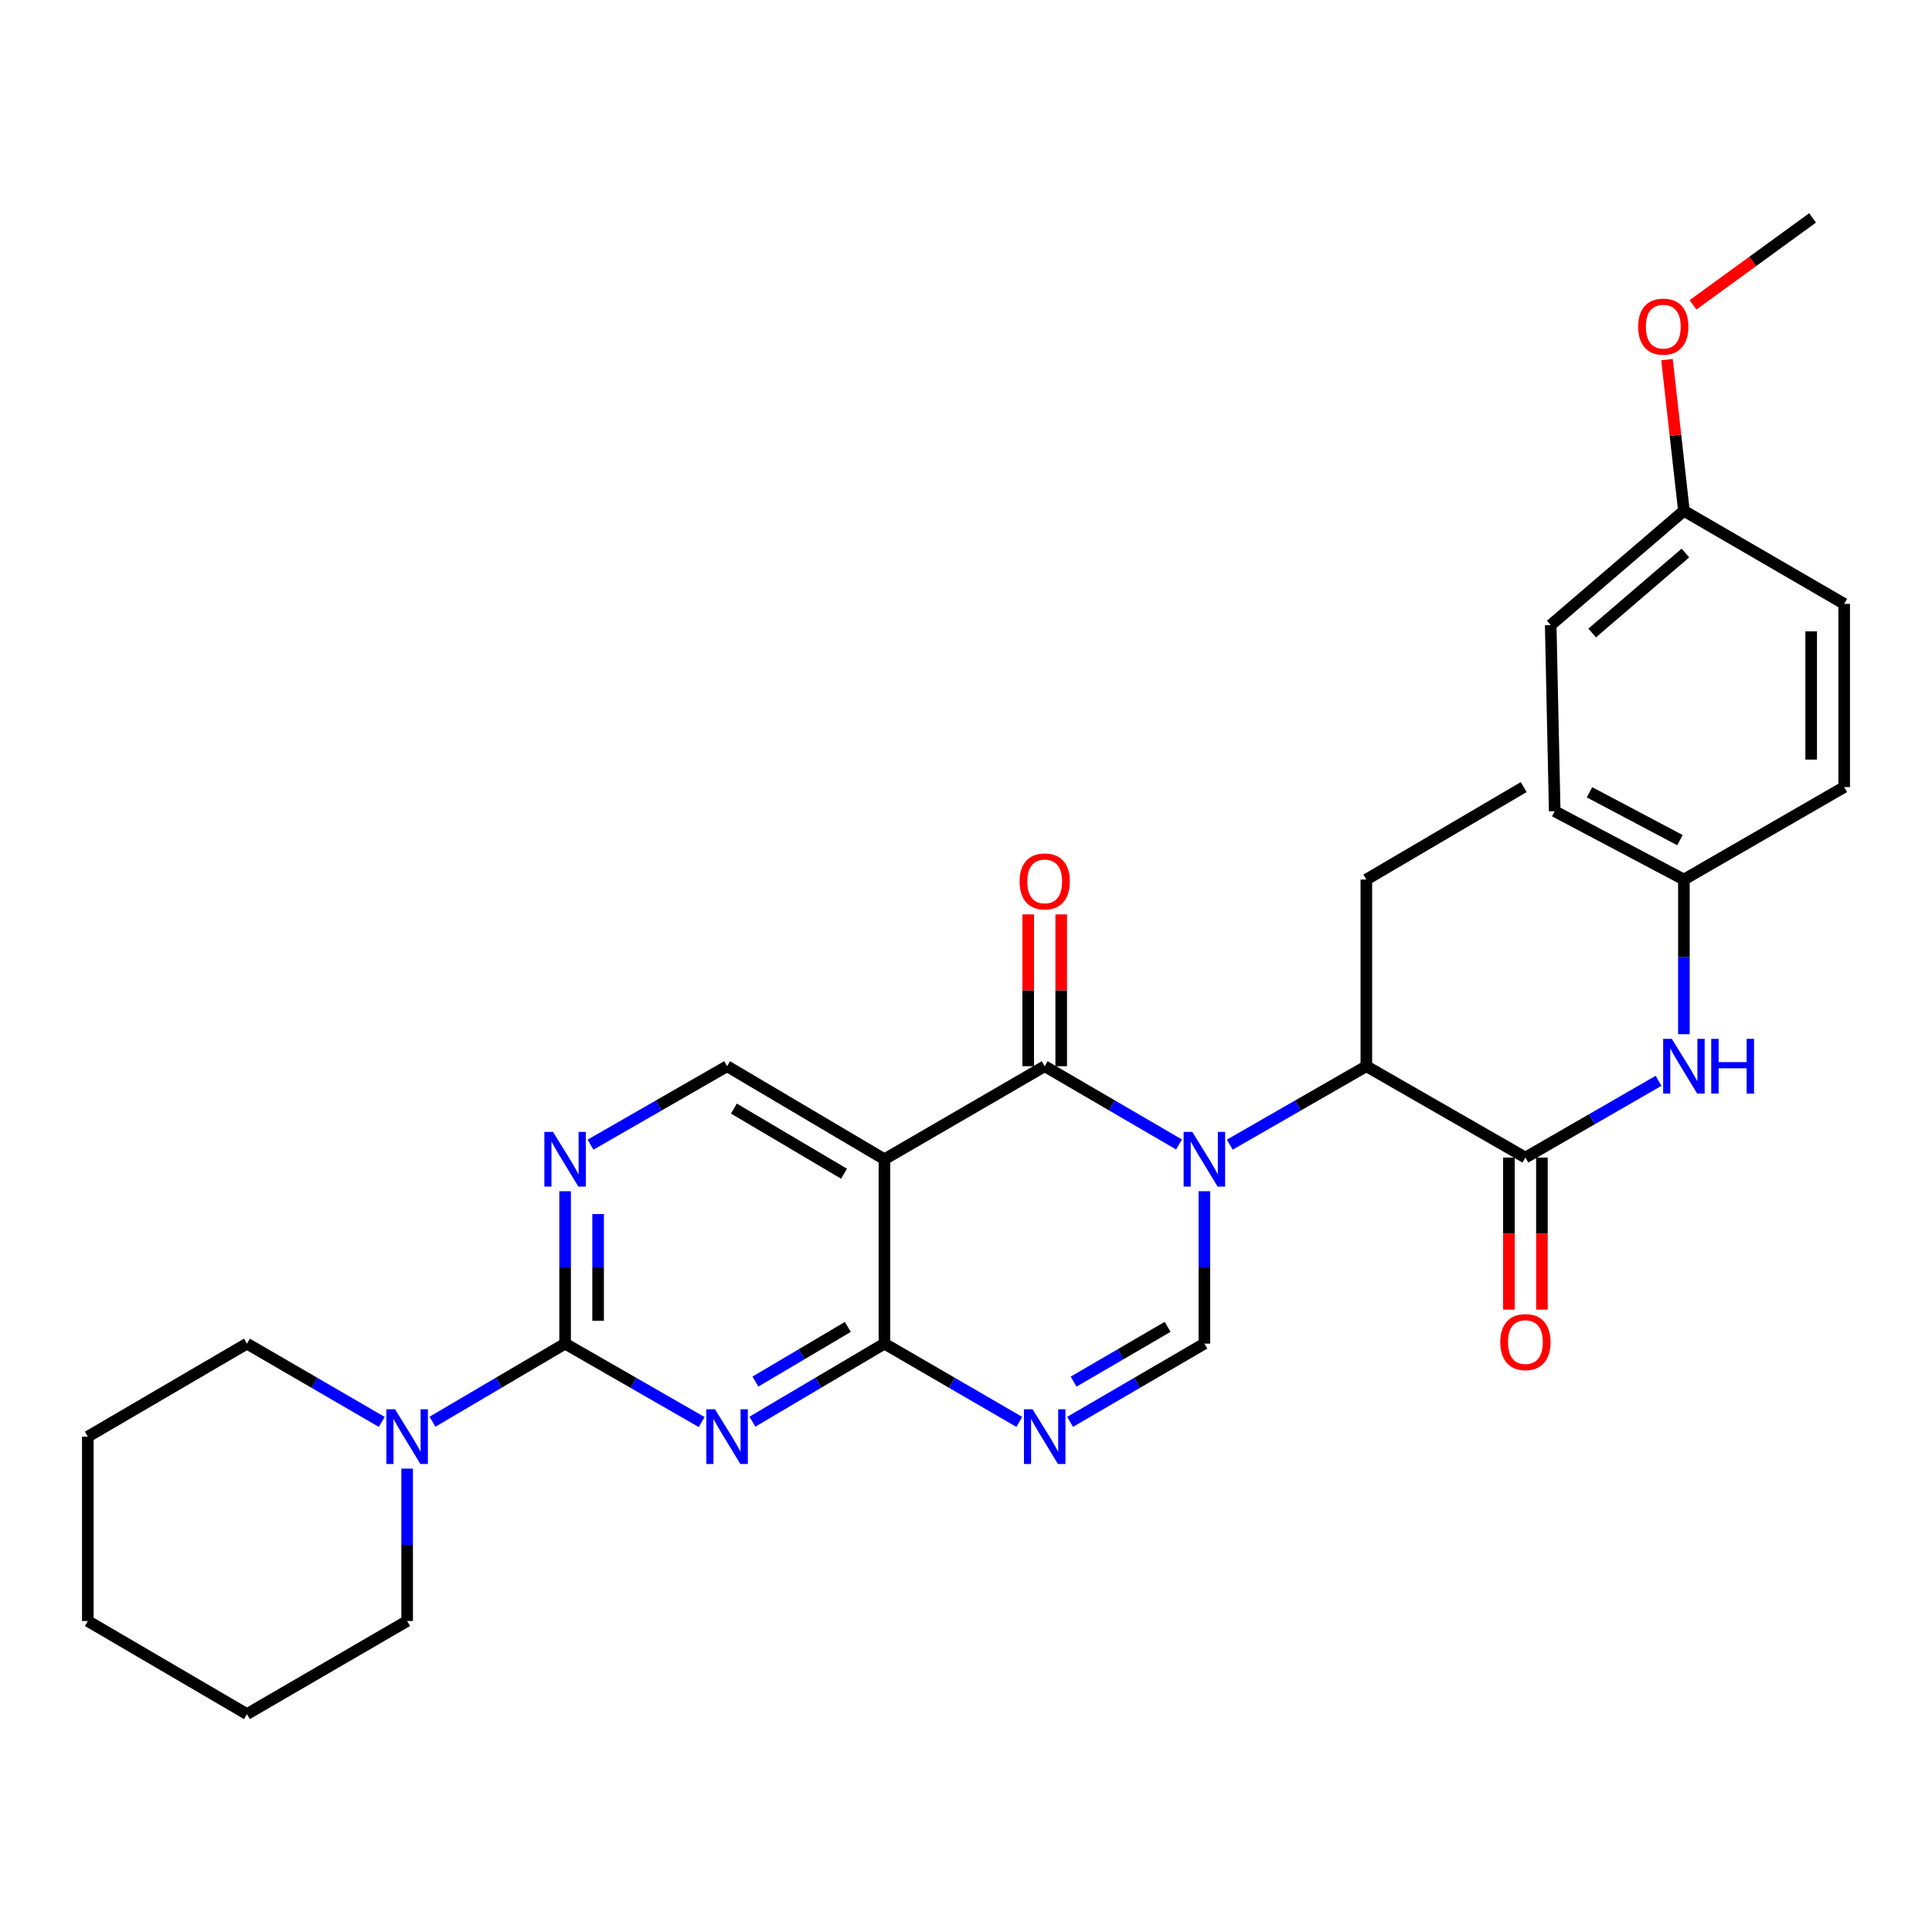<?xml version='1.0' encoding='iso-8859-1'?>
<svg version='1.1' baseProfile='full'
              xmlns='http://www.w3.org/2000/svg'
                      xmlns:rdkit='http://www.rdkit.org/xml'
                      xmlns:xlink='http://www.w3.org/1999/xlink'
                  xml:space='preserve'
width='1000px' height='1000px' viewBox='0 0 1000 1000'>
<!-- END OF HEADER -->
<rect style='opacity:1.0;fill:#FFFFFF;stroke:none' width='1000' height='1000' x='0' y='0'> </rect>
<path class='bond-0' d='M 610.253,592.379 L 575.496,572.125' style='fill:none;fill-rule:evenodd;stroke:#0000FF;stroke-width:6px;stroke-linecap:butt;stroke-linejoin:miter;stroke-opacity:1' />
<path class='bond-0' d='M 575.496,572.125 L 540.739,551.871' style='fill:none;fill-rule:evenodd;stroke:#000000;stroke-width:6px;stroke-linecap:butt;stroke-linejoin:miter;stroke-opacity:1' />
<path class='bond-6' d='M 623.385,616.576 L 623.385,656.017' style='fill:none;fill-rule:evenodd;stroke:#0000FF;stroke-width:6px;stroke-linecap:butt;stroke-linejoin:miter;stroke-opacity:1' />
<path class='bond-6' d='M 623.385,656.017 L 623.385,695.459' style='fill:none;fill-rule:evenodd;stroke:#000000;stroke-width:6px;stroke-linecap:butt;stroke-linejoin:miter;stroke-opacity:1' />
<path class='bond-8' d='M 636.542,592.472 L 671.879,572.171' style='fill:none;fill-rule:evenodd;stroke:#0000FF;stroke-width:6px;stroke-linecap:butt;stroke-linejoin:miter;stroke-opacity:1' />
<path class='bond-8' d='M 671.879,572.171 L 707.216,551.871' style='fill:none;fill-rule:evenodd;stroke:#000000;stroke-width:6px;stroke-linecap:butt;stroke-linejoin:miter;stroke-opacity:1' />
<path class='bond-3' d='M 540.739,551.871 L 457.78,600.031' style='fill:none;fill-rule:evenodd;stroke:#000000;stroke-width:6px;stroke-linecap:butt;stroke-linejoin:miter;stroke-opacity:1' />
<path class='bond-13' d='M 549.28,551.871 L 549.28,512.581' style='fill:none;fill-rule:evenodd;stroke:#000000;stroke-width:6px;stroke-linecap:butt;stroke-linejoin:miter;stroke-opacity:1' />
<path class='bond-13' d='M 549.28,512.581 L 549.28,473.292' style='fill:none;fill-rule:evenodd;stroke:#FF0000;stroke-width:6px;stroke-linecap:butt;stroke-linejoin:miter;stroke-opacity:1' />
<path class='bond-13' d='M 532.198,551.871 L 532.198,512.581' style='fill:none;fill-rule:evenodd;stroke:#000000;stroke-width:6px;stroke-linecap:butt;stroke-linejoin:miter;stroke-opacity:1' />
<path class='bond-13' d='M 532.198,512.581 L 532.198,473.292' style='fill:none;fill-rule:evenodd;stroke:#FF0000;stroke-width:6px;stroke-linecap:butt;stroke-linejoin:miter;stroke-opacity:1' />
<path class='bond-1' d='M 389.445,735.861 L 423.613,715.66' style='fill:none;fill-rule:evenodd;stroke:#0000FF;stroke-width:6px;stroke-linecap:butt;stroke-linejoin:miter;stroke-opacity:1' />
<path class='bond-1' d='M 423.613,715.66 L 457.78,695.459' style='fill:none;fill-rule:evenodd;stroke:#000000;stroke-width:6px;stroke-linecap:butt;stroke-linejoin:miter;stroke-opacity:1' />
<path class='bond-1' d='M 391.002,715.097 L 414.92,700.956' style='fill:none;fill-rule:evenodd;stroke:#0000FF;stroke-width:6px;stroke-linecap:butt;stroke-linejoin:miter;stroke-opacity:1' />
<path class='bond-1' d='M 414.92,700.956 L 438.837,686.815' style='fill:none;fill-rule:evenodd;stroke:#000000;stroke-width:6px;stroke-linecap:butt;stroke-linejoin:miter;stroke-opacity:1' />
<path class='bond-5' d='M 363.183,736.053 L 327.841,715.756' style='fill:none;fill-rule:evenodd;stroke:#0000FF;stroke-width:6px;stroke-linecap:butt;stroke-linejoin:miter;stroke-opacity:1' />
<path class='bond-5' d='M 327.841,715.756 L 292.499,695.459' style='fill:none;fill-rule:evenodd;stroke:#000000;stroke-width:6px;stroke-linecap:butt;stroke-linejoin:miter;stroke-opacity:1' />
<path class='bond-2' d='M 457.78,695.459 L 492.691,715.721' style='fill:none;fill-rule:evenodd;stroke:#000000;stroke-width:6px;stroke-linecap:butt;stroke-linejoin:miter;stroke-opacity:1' />
<path class='bond-2' d='M 492.691,715.721 L 527.601,735.984' style='fill:none;fill-rule:evenodd;stroke:#0000FF;stroke-width:6px;stroke-linecap:butt;stroke-linejoin:miter;stroke-opacity:1' />
<path class='bond-30' d='M 457.78,695.459 L 457.78,600.031' style='fill:none;fill-rule:evenodd;stroke:#000000;stroke-width:6px;stroke-linecap:butt;stroke-linejoin:miter;stroke-opacity:1' />
<path class='bond-11' d='M 457.78,600.031 L 376.34,551.871' style='fill:none;fill-rule:evenodd;stroke:#000000;stroke-width:6px;stroke-linecap:butt;stroke-linejoin:miter;stroke-opacity:1' />
<path class='bond-11' d='M 436.87,607.51 L 379.862,573.797' style='fill:none;fill-rule:evenodd;stroke:#000000;stroke-width:6px;stroke-linecap:butt;stroke-linejoin:miter;stroke-opacity:1' />
<path class='bond-4' d='M 553.87,735.959 L 588.627,715.709' style='fill:none;fill-rule:evenodd;stroke:#0000FF;stroke-width:6px;stroke-linecap:butt;stroke-linejoin:miter;stroke-opacity:1' />
<path class='bond-4' d='M 588.627,715.709 L 623.385,695.459' style='fill:none;fill-rule:evenodd;stroke:#000000;stroke-width:6px;stroke-linecap:butt;stroke-linejoin:miter;stroke-opacity:1' />
<path class='bond-4' d='M 555.699,715.125 L 580.029,700.95' style='fill:none;fill-rule:evenodd;stroke:#0000FF;stroke-width:6px;stroke-linecap:butt;stroke-linejoin:miter;stroke-opacity:1' />
<path class='bond-4' d='M 580.029,700.95 L 604.359,686.774' style='fill:none;fill-rule:evenodd;stroke:#000000;stroke-width:6px;stroke-linecap:butt;stroke-linejoin:miter;stroke-opacity:1' />
<path class='bond-10' d='M 292.499,695.459 L 258.174,715.673' style='fill:none;fill-rule:evenodd;stroke:#000000;stroke-width:6px;stroke-linecap:butt;stroke-linejoin:miter;stroke-opacity:1' />
<path class='bond-10' d='M 258.174,715.673 L 223.848,735.887' style='fill:none;fill-rule:evenodd;stroke:#0000FF;stroke-width:6px;stroke-linecap:butt;stroke-linejoin:miter;stroke-opacity:1' />
<path class='bond-31' d='M 292.499,695.459 L 292.499,656.017' style='fill:none;fill-rule:evenodd;stroke:#000000;stroke-width:6px;stroke-linecap:butt;stroke-linejoin:miter;stroke-opacity:1' />
<path class='bond-31' d='M 292.499,656.017 L 292.499,616.576' style='fill:none;fill-rule:evenodd;stroke:#0000FF;stroke-width:6px;stroke-linecap:butt;stroke-linejoin:miter;stroke-opacity:1' />
<path class='bond-31' d='M 309.58,683.626 L 309.58,656.017' style='fill:none;fill-rule:evenodd;stroke:#000000;stroke-width:6px;stroke-linecap:butt;stroke-linejoin:miter;stroke-opacity:1' />
<path class='bond-31' d='M 309.58,656.017 L 309.58,628.409' style='fill:none;fill-rule:evenodd;stroke:#0000FF;stroke-width:6px;stroke-linecap:butt;stroke-linejoin:miter;stroke-opacity:1' />
<path class='bond-7' d='M 789.549,599.148 L 707.216,551.871' style='fill:none;fill-rule:evenodd;stroke:#000000;stroke-width:6px;stroke-linecap:butt;stroke-linejoin:miter;stroke-opacity:1' />
<path class='bond-12' d='M 789.549,599.148 L 824.014,579.286' style='fill:none;fill-rule:evenodd;stroke:#000000;stroke-width:6px;stroke-linecap:butt;stroke-linejoin:miter;stroke-opacity:1' />
<path class='bond-12' d='M 824.014,579.286 L 858.48,559.424' style='fill:none;fill-rule:evenodd;stroke:#0000FF;stroke-width:6px;stroke-linecap:butt;stroke-linejoin:miter;stroke-opacity:1' />
<path class='bond-14' d='M 781.008,599.148 L 781.008,638.509' style='fill:none;fill-rule:evenodd;stroke:#000000;stroke-width:6px;stroke-linecap:butt;stroke-linejoin:miter;stroke-opacity:1' />
<path class='bond-14' d='M 781.008,638.509 L 781.008,677.87' style='fill:none;fill-rule:evenodd;stroke:#FF0000;stroke-width:6px;stroke-linecap:butt;stroke-linejoin:miter;stroke-opacity:1' />
<path class='bond-14' d='M 798.089,599.148 L 798.089,638.509' style='fill:none;fill-rule:evenodd;stroke:#000000;stroke-width:6px;stroke-linecap:butt;stroke-linejoin:miter;stroke-opacity:1' />
<path class='bond-14' d='M 798.089,638.509 L 798.089,677.87' style='fill:none;fill-rule:evenodd;stroke:#FF0000;stroke-width:6px;stroke-linecap:butt;stroke-linejoin:miter;stroke-opacity:1' />
<path class='bond-24' d='M 707.216,551.871 L 707.216,455.256' style='fill:none;fill-rule:evenodd;stroke:#000000;stroke-width:6px;stroke-linecap:butt;stroke-linejoin:miter;stroke-opacity:1' />
<path class='bond-9' d='M 305.656,592.473 L 340.998,572.172' style='fill:none;fill-rule:evenodd;stroke:#0000FF;stroke-width:6px;stroke-linecap:butt;stroke-linejoin:miter;stroke-opacity:1' />
<path class='bond-9' d='M 340.998,572.172 L 376.34,551.871' style='fill:none;fill-rule:evenodd;stroke:#000000;stroke-width:6px;stroke-linecap:butt;stroke-linejoin:miter;stroke-opacity:1' />
<path class='bond-21' d='M 197.599,735.981 L 162.707,715.72' style='fill:none;fill-rule:evenodd;stroke:#0000FF;stroke-width:6px;stroke-linecap:butt;stroke-linejoin:miter;stroke-opacity:1' />
<path class='bond-21' d='M 162.707,715.72 L 127.815,695.459' style='fill:none;fill-rule:evenodd;stroke:#000000;stroke-width:6px;stroke-linecap:butt;stroke-linejoin:miter;stroke-opacity:1' />
<path class='bond-22' d='M 210.736,760.155 L 210.736,799.596' style='fill:none;fill-rule:evenodd;stroke:#0000FF;stroke-width:6px;stroke-linecap:butt;stroke-linejoin:miter;stroke-opacity:1' />
<path class='bond-22' d='M 210.736,799.596 L 210.736,839.037' style='fill:none;fill-rule:evenodd;stroke:#000000;stroke-width:6px;stroke-linecap:butt;stroke-linejoin:miter;stroke-opacity:1' />
<path class='bond-15' d='M 871.587,535.295 L 871.587,495.276' style='fill:none;fill-rule:evenodd;stroke:#0000FF;stroke-width:6px;stroke-linecap:butt;stroke-linejoin:miter;stroke-opacity:1' />
<path class='bond-15' d='M 871.587,495.276 L 871.587,455.256' style='fill:none;fill-rule:evenodd;stroke:#000000;stroke-width:6px;stroke-linecap:butt;stroke-linejoin:miter;stroke-opacity:1' />
<path class='bond-17' d='M 871.587,455.256 L 954.545,407.39' style='fill:none;fill-rule:evenodd;stroke:#000000;stroke-width:6px;stroke-linecap:butt;stroke-linejoin:miter;stroke-opacity:1' />
<path class='bond-18' d='M 871.587,455.256 L 804.713,419.888' style='fill:none;fill-rule:evenodd;stroke:#000000;stroke-width:6px;stroke-linecap:butt;stroke-linejoin:miter;stroke-opacity:1' />
<path class='bond-18' d='M 869.542,434.851 L 822.73,410.094' style='fill:none;fill-rule:evenodd;stroke:#000000;stroke-width:6px;stroke-linecap:butt;stroke-linejoin:miter;stroke-opacity:1' />
<path class='bond-16' d='M 871.587,264.4 L 802.644,323.549' style='fill:none;fill-rule:evenodd;stroke:#000000;stroke-width:6px;stroke-linecap:butt;stroke-linejoin:miter;stroke-opacity:1' />
<path class='bond-16' d='M 872.368,286.236 L 824.108,327.641' style='fill:none;fill-rule:evenodd;stroke:#000000;stroke-width:6px;stroke-linecap:butt;stroke-linejoin:miter;stroke-opacity:1' />
<path class='bond-23' d='M 871.587,264.4 L 867.209,225.271' style='fill:none;fill-rule:evenodd;stroke:#000000;stroke-width:6px;stroke-linecap:butt;stroke-linejoin:miter;stroke-opacity:1' />
<path class='bond-23' d='M 867.209,225.271 L 862.831,186.142' style='fill:none;fill-rule:evenodd;stroke:#FF0000;stroke-width:6px;stroke-linecap:butt;stroke-linejoin:miter;stroke-opacity:1' />
<path class='bond-32' d='M 871.587,264.4 L 954.545,312.56' style='fill:none;fill-rule:evenodd;stroke:#000000;stroke-width:6px;stroke-linecap:butt;stroke-linejoin:miter;stroke-opacity:1' />
<path class='bond-19' d='M 954.545,407.39 L 954.545,312.56' style='fill:none;fill-rule:evenodd;stroke:#000000;stroke-width:6px;stroke-linecap:butt;stroke-linejoin:miter;stroke-opacity:1' />
<path class='bond-19' d='M 937.464,393.166 L 937.464,326.785' style='fill:none;fill-rule:evenodd;stroke:#000000;stroke-width:6px;stroke-linecap:butt;stroke-linejoin:miter;stroke-opacity:1' />
<path class='bond-20' d='M 804.713,419.888 L 802.644,323.549' style='fill:none;fill-rule:evenodd;stroke:#000000;stroke-width:6px;stroke-linecap:butt;stroke-linejoin:miter;stroke-opacity:1' />
<path class='bond-28' d='M 127.815,695.459 L 45.455,743.609' style='fill:none;fill-rule:evenodd;stroke:#000000;stroke-width:6px;stroke-linecap:butt;stroke-linejoin:miter;stroke-opacity:1' />
<path class='bond-27' d='M 210.736,839.037 L 127.815,887.216' style='fill:none;fill-rule:evenodd;stroke:#000000;stroke-width:6px;stroke-linecap:butt;stroke-linejoin:miter;stroke-opacity:1' />
<path class='bond-25' d='M 876.3,157.79 L 907.242,135.287' style='fill:none;fill-rule:evenodd;stroke:#FF0000;stroke-width:6px;stroke-linecap:butt;stroke-linejoin:miter;stroke-opacity:1' />
<path class='bond-25' d='M 907.242,135.287 L 938.185,112.784' style='fill:none;fill-rule:evenodd;stroke:#000000;stroke-width:6px;stroke-linecap:butt;stroke-linejoin:miter;stroke-opacity:1' />
<path class='bond-26' d='M 707.216,455.256 L 788.666,407.39' style='fill:none;fill-rule:evenodd;stroke:#000000;stroke-width:6px;stroke-linecap:butt;stroke-linejoin:miter;stroke-opacity:1' />
<path class='bond-29' d='M 127.815,887.216 L 45.455,839.037' style='fill:none;fill-rule:evenodd;stroke:#000000;stroke-width:6px;stroke-linecap:butt;stroke-linejoin:miter;stroke-opacity:1' />
<path class='bond-33' d='M 45.455,743.609 L 45.455,839.037' style='fill:none;fill-rule:evenodd;stroke:#000000;stroke-width:6px;stroke-linecap:butt;stroke-linejoin:miter;stroke-opacity:1' />
<path  class='atom-0' d='M 617.125 585.871
L 626.405 600.871
Q 627.325 602.351, 628.805 605.031
Q 630.285 607.711, 630.365 607.871
L 630.365 585.871
L 634.125 585.871
L 634.125 614.191
L 630.245 614.191
L 620.285 597.791
Q 619.125 595.871, 617.885 593.671
Q 616.685 591.471, 616.325 590.791
L 616.325 614.191
L 612.645 614.191
L 612.645 585.871
L 617.125 585.871
' fill='#0000FF'/>
<path  class='atom-2' d='M 370.08 729.449
L 379.36 744.449
Q 380.28 745.929, 381.76 748.609
Q 383.24 751.289, 383.32 751.449
L 383.32 729.449
L 387.08 729.449
L 387.08 757.769
L 383.2 757.769
L 373.24 741.369
Q 372.08 739.449, 370.84 737.249
Q 369.64 735.049, 369.28 734.369
L 369.28 757.769
L 365.6 757.769
L 365.6 729.449
L 370.08 729.449
' fill='#0000FF'/>
<path  class='atom-5' d='M 534.479 729.449
L 543.759 744.449
Q 544.679 745.929, 546.159 748.609
Q 547.639 751.289, 547.719 751.449
L 547.719 729.449
L 551.479 729.449
L 551.479 757.769
L 547.599 757.769
L 537.639 741.369
Q 536.479 739.449, 535.239 737.249
Q 534.039 735.049, 533.679 734.369
L 533.679 757.769
L 529.999 757.769
L 529.999 729.449
L 534.479 729.449
' fill='#0000FF'/>
<path  class='atom-10' d='M 286.239 585.871
L 295.519 600.871
Q 296.439 602.351, 297.919 605.031
Q 299.399 607.711, 299.479 607.871
L 299.479 585.871
L 303.239 585.871
L 303.239 614.191
L 299.359 614.191
L 289.399 597.791
Q 288.239 595.871, 286.999 593.671
Q 285.799 591.471, 285.439 590.791
L 285.439 614.191
L 281.759 614.191
L 281.759 585.871
L 286.239 585.871
' fill='#0000FF'/>
<path  class='atom-11' d='M 204.476 729.449
L 213.756 744.449
Q 214.676 745.929, 216.156 748.609
Q 217.636 751.289, 217.716 751.449
L 217.716 729.449
L 221.476 729.449
L 221.476 757.769
L 217.596 757.769
L 207.636 741.369
Q 206.476 739.449, 205.236 737.249
Q 204.036 735.049, 203.676 734.369
L 203.676 757.769
L 199.996 757.769
L 199.996 729.449
L 204.476 729.449
' fill='#0000FF'/>
<path  class='atom-13' d='M 865.327 537.711
L 874.607 552.711
Q 875.527 554.191, 877.007 556.871
Q 878.487 559.551, 878.567 559.711
L 878.567 537.711
L 882.327 537.711
L 882.327 566.031
L 878.447 566.031
L 868.487 549.631
Q 867.327 547.711, 866.087 545.511
Q 864.887 543.311, 864.527 542.631
L 864.527 566.031
L 860.847 566.031
L 860.847 537.711
L 865.327 537.711
' fill='#0000FF'/>
<path  class='atom-13' d='M 885.727 537.711
L 889.567 537.711
L 889.567 549.751
L 904.047 549.751
L 904.047 537.711
L 907.887 537.711
L 907.887 566.031
L 904.047 566.031
L 904.047 552.951
L 889.567 552.951
L 889.567 566.031
L 885.727 566.031
L 885.727 537.711
' fill='#0000FF'/>
<path  class='atom-14' d='M 527.739 456.219
Q 527.739 449.419, 531.099 445.619
Q 534.459 441.819, 540.739 441.819
Q 547.019 441.819, 550.379 445.619
Q 553.739 449.419, 553.739 456.219
Q 553.739 463.099, 550.339 467.019
Q 546.939 470.899, 540.739 470.899
Q 534.499 470.899, 531.099 467.019
Q 527.739 463.139, 527.739 456.219
M 540.739 467.699
Q 545.059 467.699, 547.379 464.819
Q 549.739 461.899, 549.739 456.219
Q 549.739 450.659, 547.379 447.859
Q 545.059 445.019, 540.739 445.019
Q 536.419 445.019, 534.059 447.819
Q 531.739 450.619, 531.739 456.219
Q 531.739 461.939, 534.059 464.819
Q 536.419 467.699, 540.739 467.699
' fill='#FF0000'/>
<path  class='atom-15' d='M 776.549 694.656
Q 776.549 687.856, 779.909 684.056
Q 783.269 680.256, 789.549 680.256
Q 795.829 680.256, 799.189 684.056
Q 802.549 687.856, 802.549 694.656
Q 802.549 701.536, 799.149 705.456
Q 795.749 709.336, 789.549 709.336
Q 783.309 709.336, 779.909 705.456
Q 776.549 701.576, 776.549 694.656
M 789.549 706.136
Q 793.869 706.136, 796.189 703.256
Q 798.549 700.336, 798.549 694.656
Q 798.549 689.096, 796.189 686.296
Q 793.869 683.456, 789.549 683.456
Q 785.229 683.456, 782.869 686.256
Q 780.549 689.056, 780.549 694.656
Q 780.549 700.376, 782.869 703.256
Q 785.229 706.136, 789.549 706.136
' fill='#FF0000'/>
<path  class='atom-24' d='M 847.911 169.062
Q 847.911 162.262, 851.271 158.462
Q 854.631 154.662, 860.911 154.662
Q 867.191 154.662, 870.551 158.462
Q 873.911 162.262, 873.911 169.062
Q 873.911 175.942, 870.511 179.862
Q 867.111 183.742, 860.911 183.742
Q 854.671 183.742, 851.271 179.862
Q 847.911 175.982, 847.911 169.062
M 860.911 180.542
Q 865.231 180.542, 867.551 177.662
Q 869.911 174.742, 869.911 169.062
Q 869.911 163.502, 867.551 160.702
Q 865.231 157.862, 860.911 157.862
Q 856.591 157.862, 854.231 160.662
Q 851.911 163.462, 851.911 169.062
Q 851.911 174.782, 854.231 177.662
Q 856.591 180.542, 860.911 180.542
' fill='#FF0000'/>
</svg>
